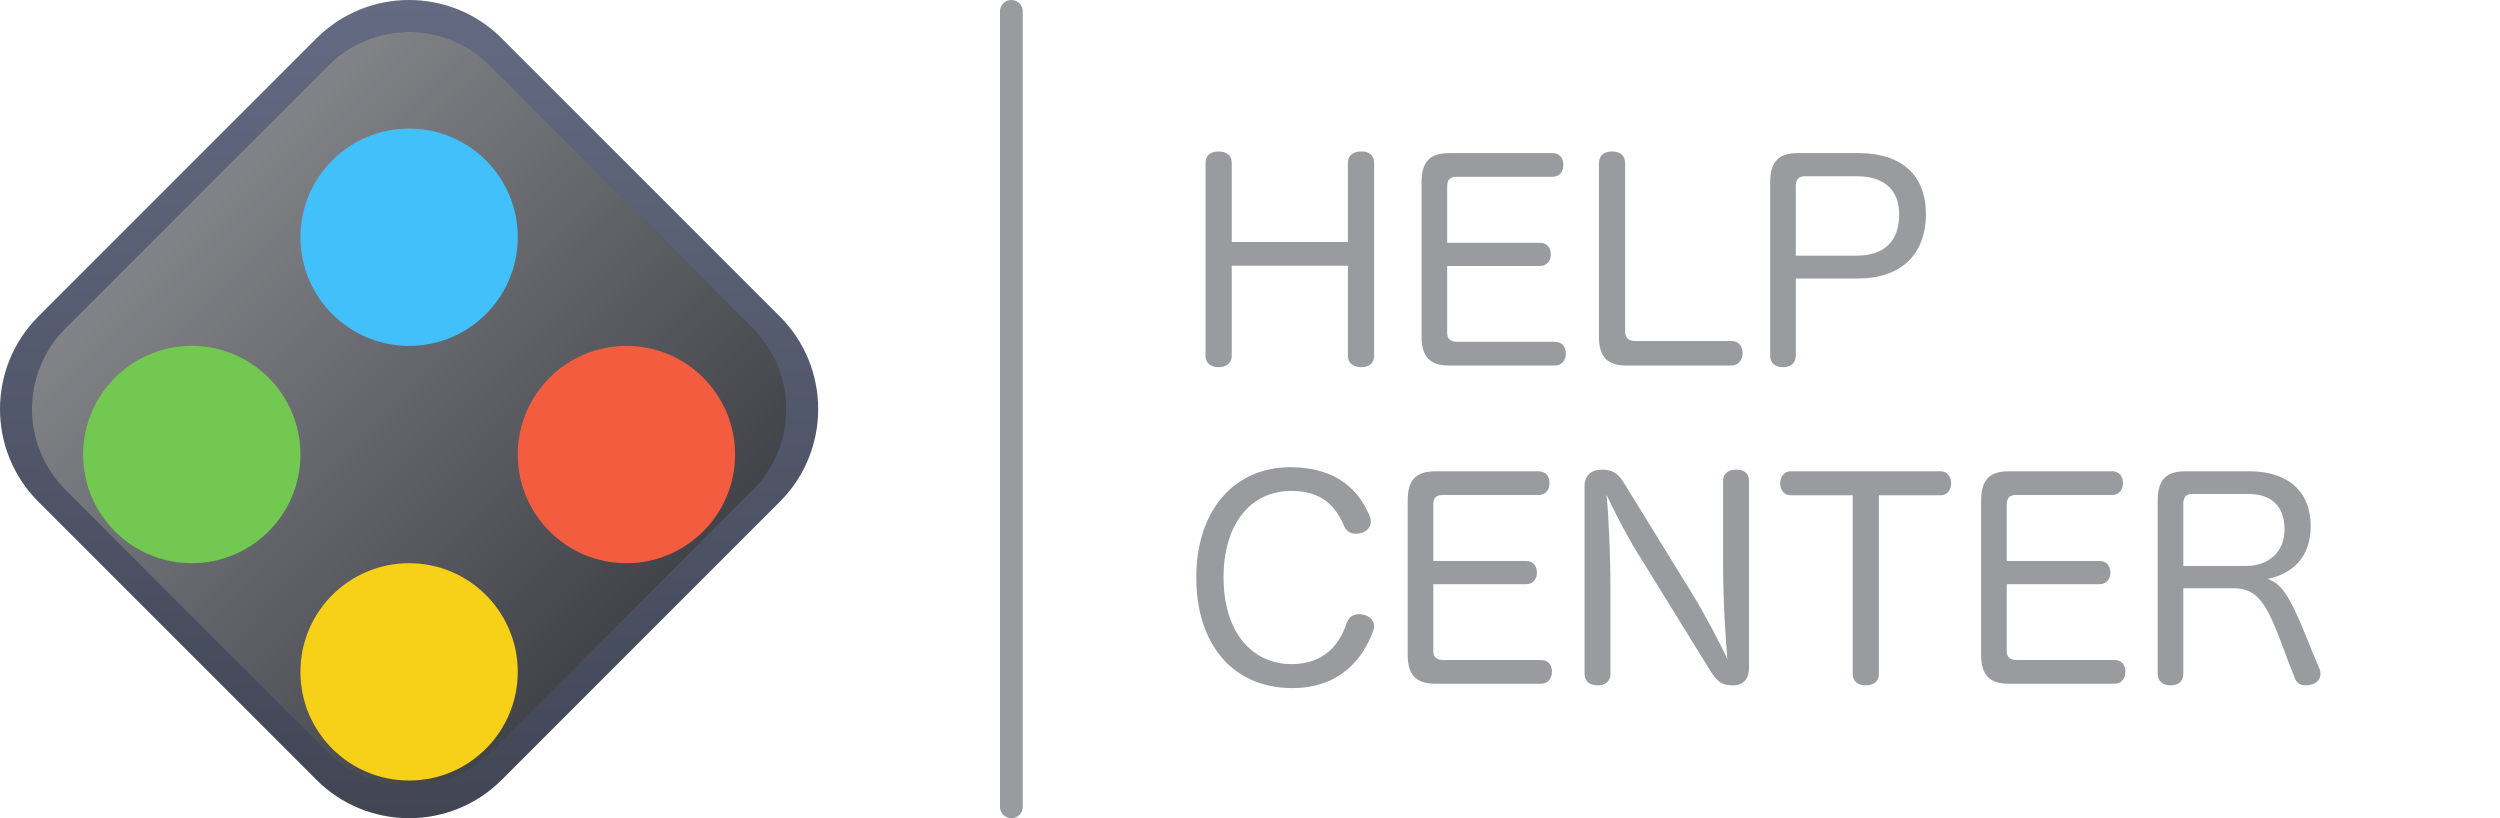 <svg width="110" height="36" viewBox="0 0 110 36" fill="none" xmlns="http://www.w3.org/2000/svg">
<path fill-rule="evenodd" clip-rule="evenodd" d="M22.078 1.689L34.311 13.922C36.563 16.174 36.563 19.826 34.311 22.078L22.078 34.311C19.826 36.563 16.174 36.563 13.922 34.311L1.689 22.078C-0.563 19.826 -0.563 16.174 1.689 13.922L13.922 1.689C16.174 -0.563 19.826 -0.563 22.078 1.689Z" fill="url(#paint0_linear_161_1358)"/>
<g filter="url(#filter0_i_161_1358)">
<path fill-rule="evenodd" clip-rule="evenodd" d="M21.551 2.877L33.123 14.449C35.084 16.41 35.084 19.59 33.123 21.551L21.551 33.123C19.59 35.084 16.41 35.084 14.449 33.123L2.877 21.551C0.916 19.59 0.916 16.41 2.877 14.449L14.449 2.877C16.41 0.916 19.59 0.916 21.551 2.877Z" fill="#2C2E35"/>
<path fill-rule="evenodd" clip-rule="evenodd" d="M21.551 2.877L33.123 14.449C35.084 16.41 35.084 19.59 33.123 21.551L21.551 33.123C19.59 35.084 16.41 35.084 14.449 33.123L2.877 21.551C0.916 19.59 0.916 16.41 2.877 14.449L14.449 2.877C16.41 0.916 19.59 0.916 21.551 2.877Z" fill="url(#paint1_linear_161_1358)" style="mix-blend-mode:soft-light"/>
</g>
<g filter="url(#filter1_d_161_1358)">
<circle cx="8.438" cy="18" r="4.781" fill="#72C850"/>
</g>
<g filter="url(#filter2_d_161_1358)">
<circle cx="27.562" cy="18" r="4.781" fill="#F45C40"/>
</g>
<g filter="url(#filter3_d_161_1358)">
<circle cx="18" cy="27.562" r="4.781" fill="#F7D117"/>
</g>
<g filter="url(#filter4_d_161_1358)">
<circle cx="18" cy="8.438" r="4.781" fill="#42C0FB"/>
</g>
<line x1="44.5" y1="0.5" x2="44.5" y2="35.5" stroke="#2C2E35" stroke-opacity="0.48" stroke-linecap="round"/>
<path d="M59.308 10.648H54.196V7.156C54.196 6.82 53.944 6.664 53.62 6.664C53.284 6.664 53.044 6.82 53.044 7.156V15.664C53.044 15.988 53.284 16.156 53.62 16.156C53.944 16.156 54.196 15.988 54.196 15.664V11.692H59.308V15.664C59.308 15.988 59.56 16.156 59.908 16.156C60.22 16.156 60.46 15.988 60.46 15.664V7.156C60.46 6.82 60.22 6.664 59.908 6.664C59.56 6.664 59.308 6.82 59.308 7.156V10.648ZM63.676 11.704H67.768C68.056 11.704 68.236 11.476 68.236 11.2C68.236 10.9 68.068 10.684 67.768 10.684H63.676V8.2C63.676 7.912 63.796 7.78 64.084 7.78H68.308C68.62 7.78 68.788 7.552 68.788 7.252C68.788 6.952 68.62 6.736 68.308 6.736H63.772C62.92 6.736 62.548 7.108 62.548 8.032V14.8C62.548 15.712 62.92 16.084 63.772 16.084H68.416C68.728 16.084 68.896 15.844 68.896 15.556C68.896 15.256 68.728 15.04 68.416 15.04H64.12C63.856 15.04 63.676 14.932 63.676 14.656V11.704ZM70.353 14.8C70.353 15.712 70.725 16.084 71.577 16.084H76.185C76.497 16.084 76.677 15.82 76.677 15.532C76.677 15.232 76.497 15.004 76.185 15.004H71.937C71.661 15.004 71.505 14.86 71.505 14.584V7.168C71.505 6.82 71.265 6.664 70.929 6.664C70.605 6.664 70.353 6.82 70.353 7.18V14.8ZM79.016 12.256H81.728C83.636 12.256 84.74 11.212 84.74 9.412C84.74 7.708 83.672 6.736 81.776 6.736H79.112C78.26 6.736 77.888 7.108 77.888 8.032V15.64C77.888 15.988 78.116 16.156 78.452 16.156C78.776 16.156 79.016 15.988 79.016 15.652V12.256ZM79.016 11.248V8.176C79.016 7.912 79.136 7.756 79.4 7.756H81.704C82.904 7.756 83.564 8.356 83.564 9.436C83.564 10.6 82.916 11.248 81.704 11.248H79.016ZM56.776 20.556C54.28 20.556 52.636 22.488 52.636 25.404C52.636 28.392 54.28 30.276 56.86 30.276C58.996 30.276 60.004 28.932 60.424 27.744C60.448 27.672 60.46 27.612 60.46 27.54C60.46 27.288 60.244 27.108 60.04 27.06C59.956 27.036 59.872 27.024 59.8 27.024C59.572 27.024 59.356 27.132 59.26 27.396C58.948 28.356 58.264 29.22 56.824 29.22C55.024 29.22 53.836 27.732 53.836 25.416C53.836 23.052 55.024 21.6 56.824 21.6C58.192 21.6 58.792 22.308 59.152 23.172C59.26 23.4 59.452 23.484 59.656 23.484C59.752 23.484 59.848 23.472 59.944 23.436C60.124 23.376 60.316 23.208 60.316 22.956C60.316 22.884 60.304 22.8 60.268 22.716C59.836 21.66 58.888 20.556 56.776 20.556ZM63.066 25.704H67.158C67.446 25.704 67.626 25.476 67.626 25.2C67.626 24.9 67.458 24.684 67.158 24.684H63.066V22.2C63.066 21.912 63.186 21.78 63.474 21.78H67.698C68.01 21.78 68.178 21.552 68.178 21.252C68.178 20.952 68.01 20.736 67.698 20.736H63.162C62.31 20.736 61.938 21.108 61.938 22.032V28.8C61.938 29.712 62.31 30.084 63.162 30.084H67.806C68.118 30.084 68.286 29.844 68.286 29.556C68.286 29.256 68.118 29.04 67.806 29.04H63.51C63.246 29.04 63.066 28.932 63.066 28.656V25.704ZM75.816 24.792C75.816 26.52 75.936 28.26 76.008 29.004C75.696 28.332 75.024 27.048 74.472 26.148L71.448 21.24C71.22 20.88 71.016 20.664 70.476 20.664C70.008 20.664 69.72 20.94 69.72 21.384V29.664C69.72 29.988 69.96 30.156 70.296 30.156C70.62 30.156 70.86 29.988 70.86 29.664V25.98C70.86 24.216 70.764 22.548 70.692 21.78C70.968 22.38 71.568 23.556 72.048 24.324L75.228 29.472C75.528 29.952 75.72 30.156 76.236 30.156C76.716 30.156 76.956 29.868 76.956 29.4V21.156C76.956 20.82 76.728 20.664 76.392 20.664C76.056 20.664 75.816 20.82 75.816 21.156V24.792ZM81.519 21.792V29.664C81.519 29.988 81.771 30.156 82.095 30.156C82.419 30.156 82.671 29.988 82.671 29.664V21.792H85.395C85.671 21.792 85.851 21.552 85.851 21.276C85.851 20.988 85.683 20.736 85.395 20.736H78.783C78.495 20.736 78.327 20.988 78.327 21.276C78.327 21.552 78.495 21.792 78.795 21.792H81.519ZM88.297 25.704H92.389C92.677 25.704 92.857 25.476 92.857 25.2C92.857 24.9 92.689 24.684 92.389 24.684H88.297V22.2C88.297 21.912 88.417 21.78 88.705 21.78H92.929C93.241 21.78 93.409 21.552 93.409 21.252C93.409 20.952 93.241 20.736 92.929 20.736H88.393C87.541 20.736 87.169 21.108 87.169 22.032V28.8C87.169 29.712 87.541 30.084 88.393 30.084H93.037C93.349 30.084 93.517 29.844 93.517 29.556C93.517 29.256 93.349 29.04 93.037 29.04H88.741C88.477 29.04 88.297 28.932 88.297 28.656V25.704ZM101.766 28.74C100.878 26.496 100.494 25.692 99.774 25.476C100.89 25.236 101.67 24.516 101.67 23.136C101.67 21.66 100.71 20.736 98.97 20.736H96.162C95.31 20.736 94.938 21.108 94.938 22.032V29.64C94.938 29.988 95.178 30.156 95.514 30.156C95.838 30.156 96.066 29.988 96.066 29.652V25.884H98.274C99.474 25.884 99.81 26.736 100.674 29.076L100.974 29.844C101.058 30.06 101.238 30.156 101.442 30.156C101.526 30.156 101.622 30.144 101.706 30.12C101.946 30.06 102.102 29.88 102.102 29.652C102.102 29.58 102.09 29.52 102.066 29.448L101.766 28.74ZM96.066 24.9V22.152C96.066 21.864 96.21 21.732 96.462 21.732H98.898C99.966 21.732 100.518 22.284 100.518 23.304C100.518 24.264 99.846 24.9 98.826 24.9H96.066Z" fill="#2C2E35" fill-opacity="0.48"/>
<defs>
<filter id="filter0_i_161_1358" x="1.406" y="1.406" width="33.188" height="33.188" filterUnits="userSpaceOnUse" color-interpolation-filters="sRGB">
<feFlood flood-opacity="0" result="BackgroundImageFix"/>
<feBlend mode="normal" in="SourceGraphic" in2="BackgroundImageFix" result="shape"/>
<feColorMatrix in="SourceAlpha" type="matrix" values="0 0 0 0 0 0 0 0 0 0 0 0 0 0 0 0 0 0 127 0" result="hardAlpha"/>
<feOffset/>
<feGaussianBlur stdDeviation="0.443"/>
<feComposite in2="hardAlpha" operator="arithmetic" k2="-1" k3="1"/>
<feColorMatrix type="matrix" values="0 0 0 0 0.139 0 0 0 0 0.164 0 0 0 0 0.251 0 0 0 0.5 0"/>
<feBlend mode="normal" in2="shape" result="effect1_innerShadow_161_1358"/>
</filter>
<filter id="filter1_d_161_1358" x="3.656" y="13.219" width="9.562" height="11.562" filterUnits="userSpaceOnUse" color-interpolation-filters="sRGB">
<feFlood flood-opacity="0" result="BackgroundImageFix"/>
<feColorMatrix in="SourceAlpha" type="matrix" values="0 0 0 0 0 0 0 0 0 0 0 0 0 0 0 0 0 0 127 0" result="hardAlpha"/>
<feOffset dy="2"/>
<feColorMatrix type="matrix" values="0 0 0 0 0.118 0 0 0 0 0.118 0 0 0 0 0.149 0 0 0 1 0"/>
<feBlend mode="normal" in2="BackgroundImageFix" result="effect1_dropShadow_161_1358"/>
<feBlend mode="normal" in="SourceGraphic" in2="effect1_dropShadow_161_1358" result="shape"/>
</filter>
<filter id="filter2_d_161_1358" x="22.781" y="13.219" width="9.563" height="11.562" filterUnits="userSpaceOnUse" color-interpolation-filters="sRGB">
<feFlood flood-opacity="0" result="BackgroundImageFix"/>
<feColorMatrix in="SourceAlpha" type="matrix" values="0 0 0 0 0 0 0 0 0 0 0 0 0 0 0 0 0 0 127 0" result="hardAlpha"/>
<feOffset dy="2"/>
<feColorMatrix type="matrix" values="0 0 0 0 0.118 0 0 0 0 0.118 0 0 0 0 0.149 0 0 0 1 0"/>
<feBlend mode="normal" in2="BackgroundImageFix" result="effect1_dropShadow_161_1358"/>
<feBlend mode="normal" in="SourceGraphic" in2="effect1_dropShadow_161_1358" result="shape"/>
</filter>
<filter id="filter3_d_161_1358" x="13.219" y="22.781" width="9.562" height="11.562" filterUnits="userSpaceOnUse" color-interpolation-filters="sRGB">
<feFlood flood-opacity="0" result="BackgroundImageFix"/>
<feColorMatrix in="SourceAlpha" type="matrix" values="0 0 0 0 0 0 0 0 0 0 0 0 0 0 0 0 0 0 127 0" result="hardAlpha"/>
<feOffset dy="2"/>
<feColorMatrix type="matrix" values="0 0 0 0 0.118 0 0 0 0 0.118 0 0 0 0 0.149 0 0 0 1 0"/>
<feBlend mode="normal" in2="BackgroundImageFix" result="effect1_dropShadow_161_1358"/>
<feBlend mode="normal" in="SourceGraphic" in2="effect1_dropShadow_161_1358" result="shape"/>
</filter>
<filter id="filter4_d_161_1358" x="13.219" y="3.656" width="9.562" height="11.562" filterUnits="userSpaceOnUse" color-interpolation-filters="sRGB">
<feFlood flood-opacity="0" result="BackgroundImageFix"/>
<feColorMatrix in="SourceAlpha" type="matrix" values="0 0 0 0 0 0 0 0 0 0 0 0 0 0 0 0 0 0 127 0" result="hardAlpha"/>
<feOffset dy="2"/>
<feColorMatrix type="matrix" values="0 0 0 0 0.118 0 0 0 0 0.118 0 0 0 0 0.149 0 0 0 1 0"/>
<feBlend mode="normal" in2="BackgroundImageFix" result="effect1_dropShadow_161_1358"/>
<feBlend mode="normal" in="SourceGraphic" in2="effect1_dropShadow_161_1358" result="shape"/>
</filter>
<linearGradient id="paint0_linear_161_1358" x1="0" y1="0" x2="0" y2="36" gradientUnits="userSpaceOnUse">
<stop stop-color="#636A82"/>
<stop offset="1" stop-color="#414554"/>
</linearGradient>
<linearGradient id="paint1_linear_161_1358" x1="-12.301" y1="18.684" x2="17.89" y2="48.486" gradientUnits="userSpaceOnUse">
<stop stop-color="white" stop-opacity="0.5"/>
<stop offset="1" stop-color="white" stop-opacity="0.01"/>
</linearGradient>
</defs>
</svg>

